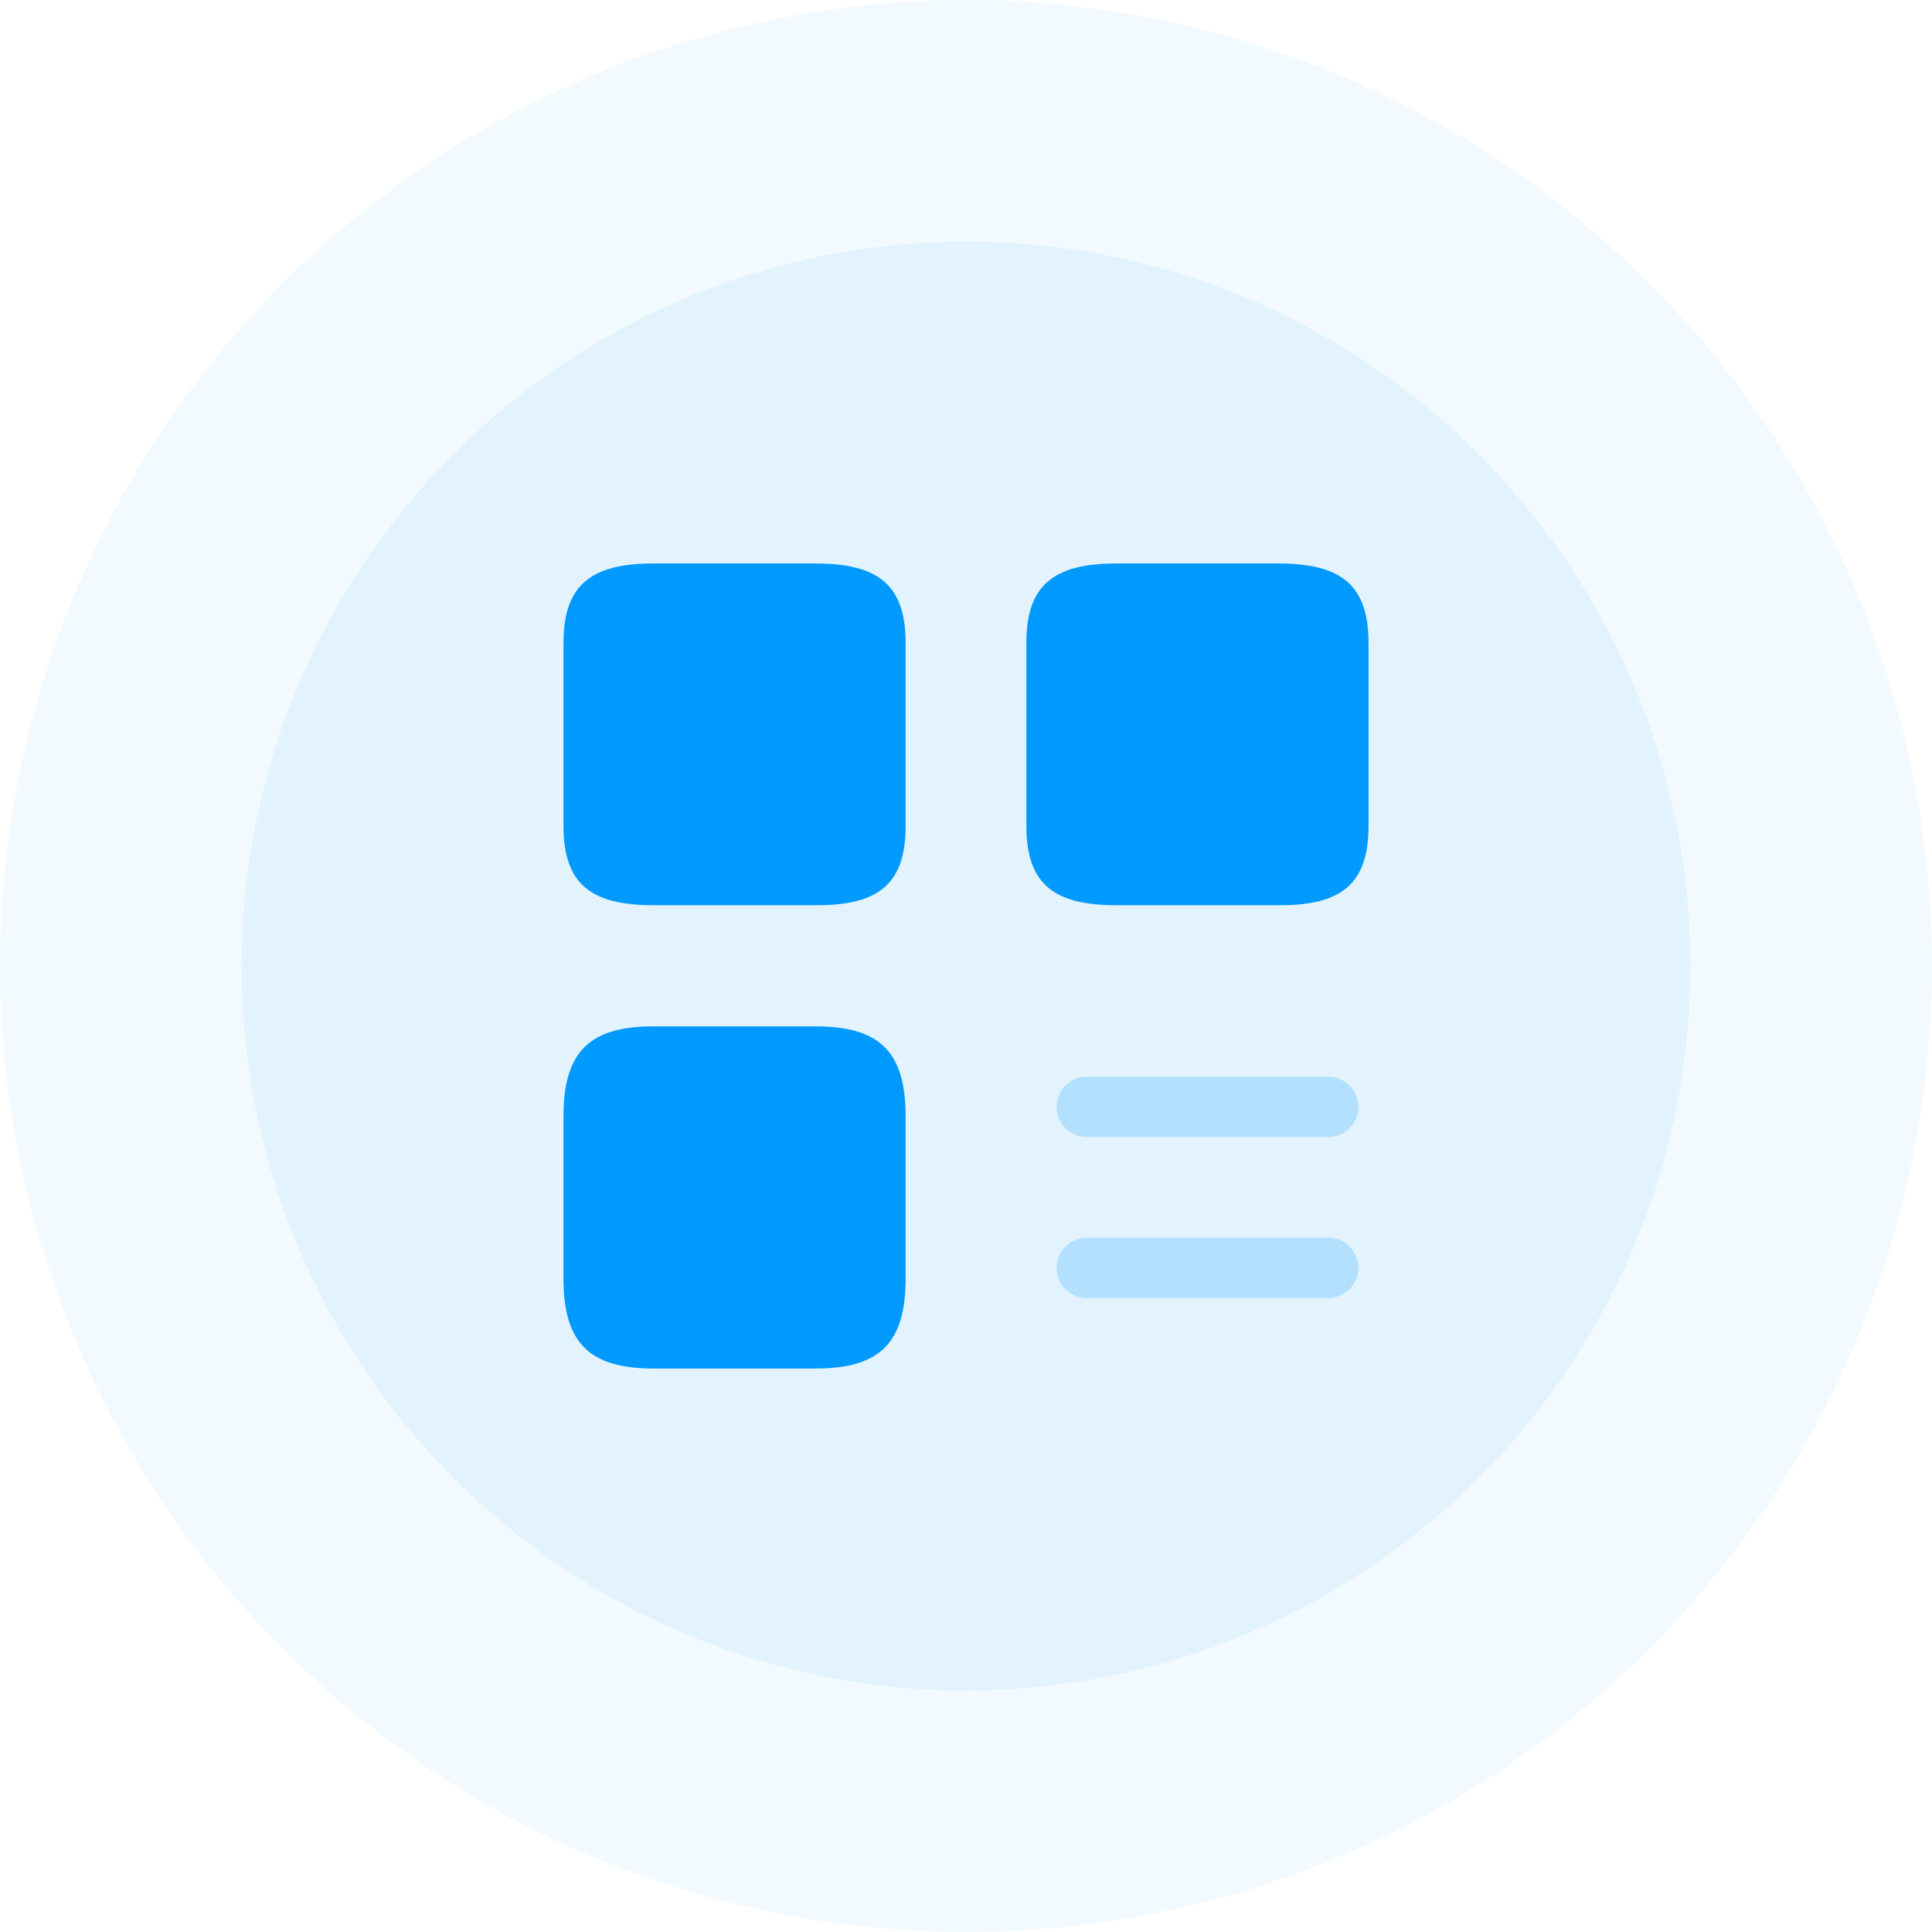<svg width="80" height="80" viewBox="0 0 80 80" fill="none" xmlns="http://www.w3.org/2000/svg">
<g clip-path="url(#clip0_1330_6545)">
<circle cx="40" cy="40" r="40" fill="#B3E0FE" fill-opacity="0.16"/>
<circle cx="40" cy="40" r="30" fill="#B3E0FE" fill-opacity="0.25"/>
<path d="M55 47.083H45C44.317 47.083 43.75 46.517 43.75 45.833C43.75 45.15 44.317 44.583 45 44.583H55C55.683 44.583 56.25 45.15 56.25 45.833C56.25 46.517 55.683 47.083 55 47.083Z" fill="#B3E0FE"/>
<path d="M55 53.75H45C44.317 53.75 43.75 53.183 43.75 52.5C43.75 51.817 44.317 51.25 45 51.25H55C55.683 51.25 56.25 51.817 56.25 52.5C56.25 53.183 55.683 53.75 55 53.75Z" fill="#B3E0FE"/>
<path d="M56.667 34.2V26.633C56.667 24.283 55.6 23.333 52.95 23.333H46.217C43.567 23.333 42.5 24.283 42.5 26.633V34.183C42.5 36.55 43.567 37.483 46.217 37.483H52.95C55.6 37.5 56.667 36.55 56.667 34.2Z" fill="#0099FE"/>
<path d="M37.5 34.2V26.633C37.5 24.283 36.433 23.333 33.783 23.333H27.05C24.4 23.333 23.333 24.283 23.333 26.633V34.183C23.333 36.55 24.4 37.483 27.05 37.483H33.783C36.433 37.5 37.5 36.55 37.5 34.2Z" fill="#0099FE"/>
<path d="M37.5 52.95V46.217C37.5 43.567 36.433 42.5 33.783 42.5H27.05C24.4 42.5 23.333 43.567 23.333 46.217V52.95C23.333 55.6 24.4 56.667 27.05 56.667H33.783C36.433 56.667 37.5 55.6 37.5 52.95Z" fill="#0099FE"/>
</g>
<defs>
<clipPath id="clip0_1330_6545">
<rect width="80" height="80" fill="white"/>
</clipPath>
</defs>
</svg>
